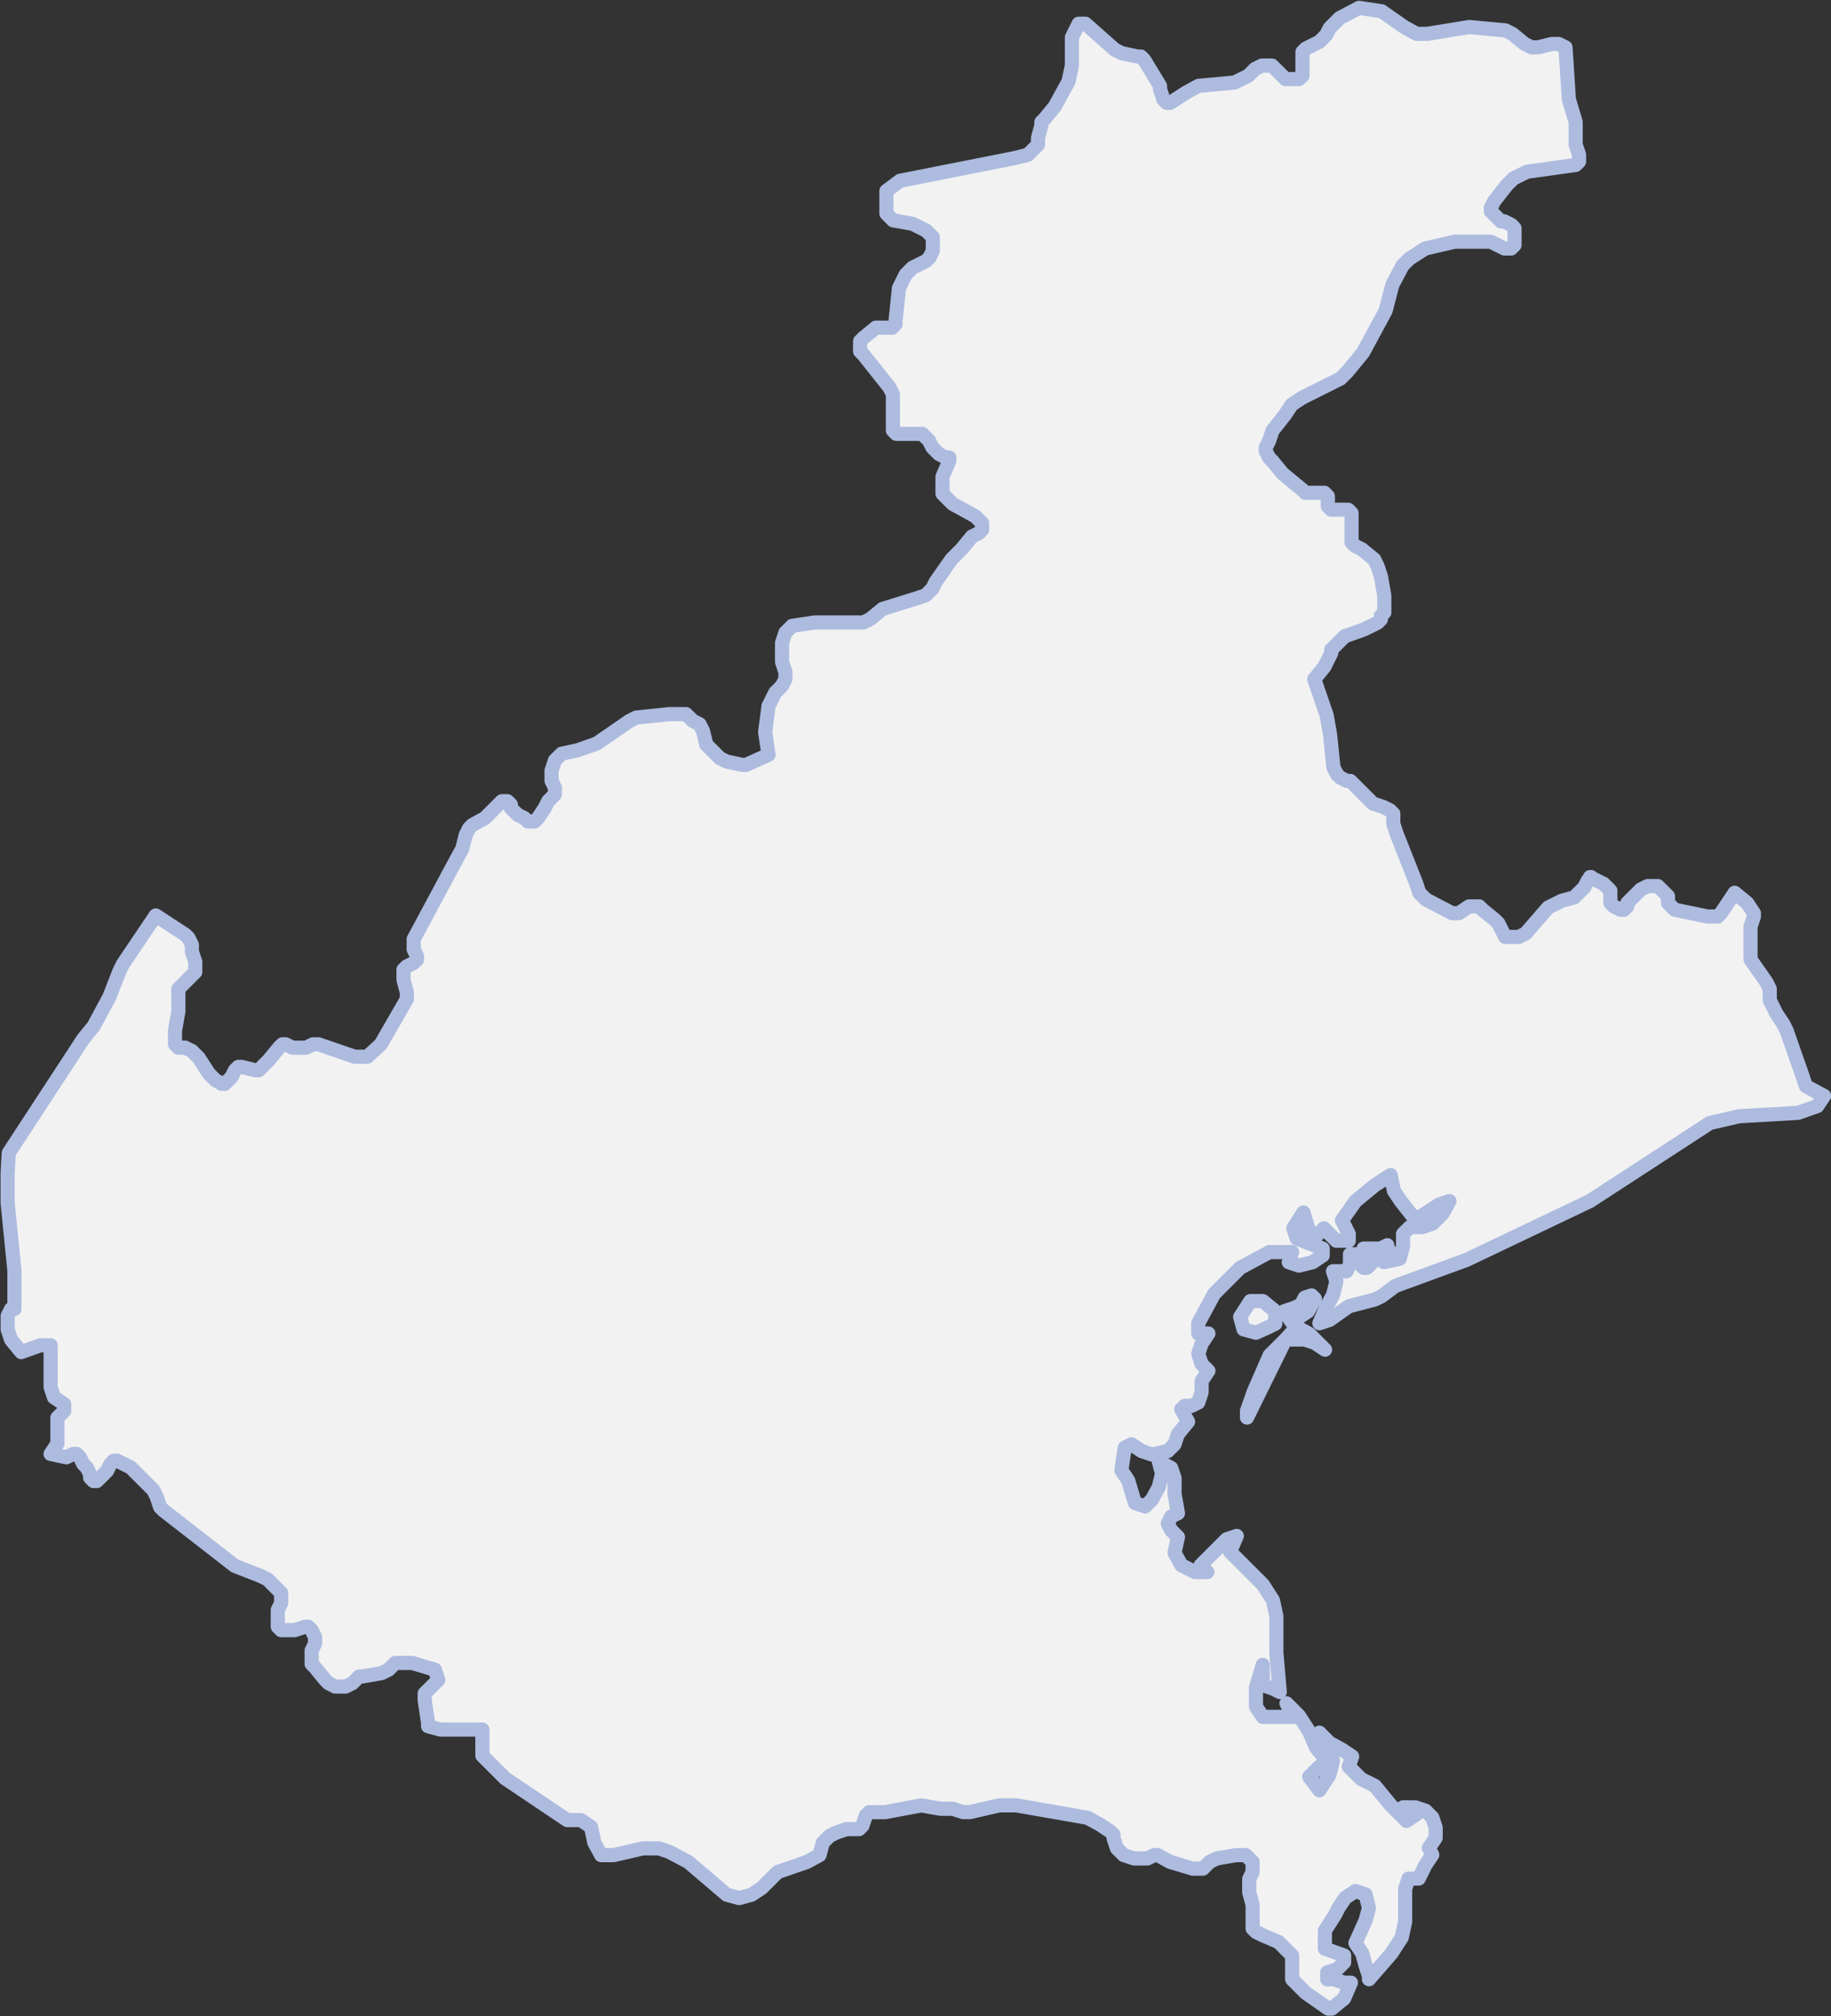 <?xml version="1.0" encoding="UTF-8" standalone="no"?>
<svg xmlns:dc="http://purl.org/dc/elements/1.1/" xmlns:cc="http://creativecommons.org/ns#" xmlns:rdf="http://www.w3.org/1999/02/22-rdf-syntax-ns#" xmlns:svg="http://www.w3.org/2000/svg" xmlns="http://www.w3.org/2000/svg" id="svg6405" version="1.1" viewBox="0 0 42.823 47.162" height="47.162mm" width="42.823mm">
  <rect x="0" y="0" width="42.823" height="47.162" fill="#333333" stroke="none"/>
  <defs id="defs6399" />
  <g transform="translate(17.632,88.593)" id="layer1">
    <path d="m 12.432,-57.26 h 0.45 l 0.238,0.079 0.238,0.159 -0.37,-0.37 -0.291,-0.159 -0.265,0.291 -0.37,0.37 -0.37,0.847 -0.159,0.45 v 0.159 z m -0.397,-0.291 0.159,-0.079 v -0.291 l -0.291,-0.238 H 11.611 l -0.238,0.37 0.079,0.291 0.291,0.079 z m 12.568,-5.636 -0.079,-0.238 -0.37,-1.058 -0.079,-0.159 -0.159,-0.238 -0.079,-0.159 -0.079,-0.159 v -0.159 -0.026 -0.079 l -0.079,-0.159 -0.37,-0.529 v -0.079 -0.159 -0.291 -0.238 l 0.079,-0.238 v -0.079 l -0.159,-0.238 -0.291,-0.238 -0.159,0.238 -0.159,0.238 -0.079,0.079 h -0.079 -0.159 l -0.767,-0.159 -0.079,-0.079 -0.079,-0.079 v -0.079 -0.079 l -0.079,-0.079 -0.079,-0.079 -0.079,-0.079 h -0.079 -0.159 l -0.159,0.079 -0.159,0.159 -0.079,0.079 -0.079,0.079 v 0.079 l -0.079,0.079 h -0.079 l -0.159,-0.079 -0.079,-0.079 v -0.079 -0.079 -0.079 -0.053 l -0.079,-0.079 -0.079,-0.079 -0.159,-0.079 -0.159,-0.079 h 0.026 l -0.079,0.079 -0.079,0.159 -0.079,0.079 -0.079,0.079 -0.079,0.079 -0.291,0.079 -0.159,0.079 -0.159,0.079 -0.529,0.609 -0.159,0.079 h -0.318 l -0.159,-0.318 -0.079,-0.079 -0.291,-0.238 -0.079,-0.079 h -0.079 -0.079 -0.079 l -0.238,0.159 h -0.079 -0.079 l -0.609,-0.318 -0.079,-0.079 -0.079,-0.079 -0.079,-0.238 -0.45,-1.138 -0.079,-0.238 v -0.159 -0.079 l -0.079,-0.079 -0.159,-0.079 -0.238,-0.079 -0.079,-0.079 -0.37,-0.37 -0.079,-0.079 h -0.079 l -0.159,-0.079 -0.079,-0.079 -0.079,-0.159 -0.079,-0.767 -0.079,-0.45 -0.291,-0.847 0.238,-0.291 0.079,-0.159 0.079,-0.159 v -0.079 l 0.079,-0.079 0.079,-0.079 0.079,-0.079 0.079,-0.079 0.45,-0.159 0.159,-0.079 0.159,-0.079 0.079,-0.079 v -0.079 l 0.079,-0.079 v -0.159 -0.238 l -0.079,-0.45 -0.079,-0.238 -0.079,-0.159 -0.291,-0.238 -0.159,-0.079 -0.079,-0.079 v -0.079 -0.079 -0.37 -0.159 l -0.079,-0.079 h -0.079 -0.238 -0.079 l -0.079,-0.079 v -0.079 -0.079 -0.079 l -0.079,-0.079 h -0.079 -0.291 -0.079 l -0.079,-0.079 -0.45,-0.37 -0.238,-0.291 -0.079,-0.079 -0.079,-0.159 v -0.079 l 0.079,-0.159 0.079,-0.238 0.291,-0.37 0.159,-0.238 0.238,-0.159 0.9,-0.45 0.159,-0.159 0.37,-0.45 0.529,-0.979 0.159,-0.609 0.238,-0.45 0.079,-0.079 0.079,-0.079 0.37,-0.238 0.688,-0.159 h 0.847 l 0.159,0.079 0.159,0.079 h 0.079 0.079 l 0.079,-0.079 v -0.238 -0.159 l -0.079,-0.079 -0.159,-0.079 h -0.079 l -0.079,-0.079 -0.079,-0.079 -0.079,-0.079 v -0.079 l 0.079,-0.159 0.291,-0.37 0.079,-0.079 0.079,-0.079 0.159,-0.079 0.159,-0.079 1.138,-0.159 0.079,-0.079 v -0.159 l -0.079,-0.238 v -0.238 -0.291 l -0.159,-0.529 -0.079,-1.217 -0.159,-0.079 h -0.159 l -0.318,0.079 h -0.159 l -0.159,-0.079 -0.291,-0.238 -0.159,-0.079 -0.847,-0.079 -0.979,0.159 H 15.501 l -0.291,-0.159 -0.529,-0.37 -0.529,-0.079 -0.45,0.238 -0.238,0.238 -0.079,0.159 -0.079,0.079 -0.079,0.079 -0.318,0.159 -0.079,0.079 v 0.318 0.159 0.079 l -0.079,0.079 h -0.079 -0.238 l -0.079,-0.079 -0.079,-0.079 -0.079,-0.079 -0.079,-0.079 h -0.079 -0.159 l -0.159,0.079 -0.159,0.159 -0.159,0.079 -0.159,0.079 -0.847,0.079 -0.291,0.159 -0.37,0.238 h -0.079 l -0.079,-0.079 -0.079,-0.238 v -0.079 l -0.37,-0.609 -0.079,-0.079 h -0.079 l -0.37,-0.079 -0.159,-0.079 -0.688,-0.609 h -0.079 -0.079 l -0.079,0.159 -0.079,0.159 v 0.132 0.291 0.238 l -0.079,0.37 -0.159,0.291 -0.159,0.291 -0.238,0.291 -0.079,0.079 v 0.079 l -0.079,0.291 v 0.079 0.079 l -0.079,0.079 -0.079,0.079 -0.079,0.079 -0.318,0.079 -2.672,0.529 -0.318,0.238 v 0.529 l 0.159,0.159 0.45,0.079 0.159,0.079 0.159,0.079 0.079,0.079 0.079,0.079 v 0.079 0.079 0.159 l -0.079,0.159 -0.079,0.079 -0.159,0.079 -0.159,0.079 -0.079,0.079 -0.079,0.079 -0.079,0.159 -0.079,0.159 -0.079,0.767 v 0.079 l -0.079,0.079 H 2.933 2.854 l -0.291,0.238 -0.079,0.079 v 0.079 0.079 0.079 l 0.079,0.079 0.609,0.767 0.079,0.159 v 0.079 0.079 0.159 0.37 0.159 l 0.079,0.079 h 0.079 0.079 0.37 0.079 l 0.079,0.079 0.079,0.079 0.079,0.159 0.079,0.079 0.079,0.079 0.159,0.079 h 0.079 v 0.079 l -0.159,0.37 v 0.159 0.159 0.079 l 0.079,0.079 0.159,0.159 0.529,0.291 0.079,0.079 0.079,0.079 v 0.079 0.079 l -0.079,0.079 -0.159,0.079 -0.238,0.291 -0.079,0.079 -0.159,0.159 -0.37,0.529 -0.079,0.159 -0.079,0.079 -0.079,0.079 -0.238,0.079 -0.767,0.238 -0.291,0.238 -0.159,0.079 H 2.404 1.425 l -0.529,0.079 -0.079,0.079 -0.079,0.079 -0.079,0.238 v 0.291 0.159 l 0.079,0.238 v 0.079 0.079 l -0.079,0.159 -0.159,0.159 -0.079,0.159 -0.079,0.159 -0.079,0.609 0.079,0.529 -0.529,0.238 h -0.079 l -0.37,-0.079 -0.159,-0.079 -0.079,-0.079 -0.079,-0.079 -0.079,-0.079 -0.079,-0.079 -0.079,-0.318 -0.079,-0.159 -0.159,-0.079 -0.079,-0.079 -0.079,-0.079 h -0.079 -0.079 -0.238 l -0.767,0.079 -0.159,0.079 -0.767,0.529 -0.45,0.159 -0.37,0.079 -0.079,0.079 -0.079,0.079 -0.079,0.238 v 0.159 0.079 l 0.079,0.159 v 0.079 0.079 l -0.159,0.159 -0.079,0.159 -0.159,0.238 -0.079,0.079 h -0.159 v 0 l -0.079,-0.079 -0.159,-0.079 -0.079,-0.079 -0.079,-0.079 v -0.079 l -0.079,-0.079 h -0.053 -0.079 l -0.079,0.079 -0.079,0.079 -0.238,0.238 -0.291,0.159 -0.079,0.079 -0.079,0.159 -0.079,0.318 -0.159,0.291 -0.979,1.826 v 0.079 0.159 l 0.079,0.159 v 0.079 l -0.079,0.079 -0.159,0.079 -0.079,0.079 v 0.079 0.159 l 0.079,0.291 v 0.079 0.079 l -0.609,1.058 -0.318,0.291 h -0.291 l -0.847,-0.291 h -0.079 -0.053 l -0.159,0.079 h -0.159 -0.159 l -0.159,-0.079 h -0.079 l -0.079,0.079 -0.238,0.291 -0.079,0.079 -0.079,0.079 -0.079,0.079 h -0.079 l -0.318,-0.079 h -0.079 l -0.079,0.079 -0.079,0.159 -0.079,0.079 -0.079,0.079 h -0.079 0.026 l -0.159,-0.079 -0.159,-0.159 -0.238,-0.37 -0.159,-0.159 -0.159,-0.079 h -0.159 l -0.079,-0.079 v -0.079 -0.238 l 0.079,-0.45 v -0.079 -0.079 -0.291 -0.079 l 0.079,-0.079 0.238,-0.238 0.079,-0.079 v -0.079 -0.159 l -0.079,-0.238 v -0.159 l -0.079,-0.159 -0.079,-0.079 -0.688,-0.45 -0.767,1.138 -0.079,0.159 -0.238,0.609 -0.37,0.688 -0.238,0.291 -1.746,2.672 -0.026,0.476 v 0.688 l 0.159,1.587 v 0.9 h -0.079 l -0.079,0.159 v 0.159 0.159 l 0.079,0.238 0.238,0.291 0.45,-0.159 h 0.238 v 0.529 0.45 l 0.079,0.238 0.238,0.159 v 0.159 l -0.159,0.159 v 0.609 l -0.159,0.238 0.37,0.079 0.159,-0.079 h 0.079 l 0.079,0.079 0.079,0.159 0.079,0.079 0.079,0.159 v 0.079 l 0.079,0.079 h 0.079 l 0.079,-0.079 0.079,-0.079 0.079,-0.079 0.079,-0.159 0.079,-0.079 h 0.079 l 0.159,0.079 0.159,0.079 0.529,0.529 0.079,0.159 0.079,0.238 0.079,0.079 1.667,1.296 0.609,0.238 0.159,0.079 0.079,0.079 0.159,0.159 0.079,0.079 v 0.079 0.079 0.079 l -0.079,0.159 v 0.079 0.079 0.079 0.079 0.079 l 0.079,0.079 h 0.079 0.238 l 0.238,-0.079 h 0.079 l 0.079,0.079 0.079,0.159 v 0.079 0.079 l -0.079,0.159 v 0.079 0.079 0.079 0.079 l 0.079,0.079 0.238,0.291 0.079,0.079 0.159,0.079 h 0.079 0.159 l 0.159,-0.079 0.079,-0.079 0.079,-0.079 h 0.079 l 0.45,-0.079 0.159,-0.079 0.079,-0.079 0.079,-0.079 h 0.159 0.238 l 0.529,0.159 0.079,0.238 -0.238,0.238 -0.079,0.079 v 0.079 0.079 l 0.079,0.529 v 0.079 l 0.291,0.079 h 0.979 v 0.609 l 0.529,0.529 1.455,0.979 h 0.318 l 0.238,0.159 0.079,0.37 0.159,0.291 h 0.291 l 0.688,-0.159 h 0.37 l 0.238,0.079 0.45,0.238 0.9,0.767 0.291,0.079 0.291,-0.079 0.238,-0.159 0.37,-0.37 0.688,-0.238 0.291,-0.159 0.079,-0.291 0.159,-0.159 0.159,-0.079 0.238,-0.079 h 0.291 l 0.079,-0.079 0.079,-0.238 0.079,-0.079 h 0.37 l 0.847,-0.159 0.45,0.079 h 0.291 l 0.238,0.079 h 0.159 l 0.688,-0.159 h 0.159 0.159 0.079 l 1.667,0.291 0.291,0.159 0.238,0.159 0.079,0.079 v 0.079 l 0.079,0.238 0.079,0.079 0.079,0.079 0.238,0.079 h 0.159 0.159 l 0.159,-0.079 h 0.079 l 0.291,0.159 0.529,0.159 h 0.159 0.079 l 0.079,-0.079 0.079,-0.079 0.159,-0.079 0.45,-0.079 h 0.159 0.079 l 0.079,0.079 0.079,0.079 v 0.079 0.079 0.079 l -0.079,0.159 v 0.079 0.079 0.079 0.079 l 0.079,0.291 v 0.238 0.159 0.079 0.079 l 0.079,0.079 0.159,0.079 0.37,0.159 0.079,0.079 0.079,0.079 0.079,0.079 0.079,0.079 v 0.079 0.079 0.238 0.079 0.079 l 0.079,0.079 0.238,0.238 0.529,0.37 h 0.079 l 0.291,-0.238 0.159,-0.37 h -0.159 l -0.238,-0.079 h -0.159 v -0.159 l 0.238,-0.079 0.159,-0.159 v -0.159 l -0.45,-0.159 v -0.423 l 0.238,-0.37 0.079,-0.159 0.159,-0.238 0.238,-0.159 0.238,0.079 0.079,0.318 -0.079,0.291 -0.238,0.529 0.159,0.238 0.079,0.291 0.079,0.238 v 0.079 l 0.529,-0.609 0.238,-0.37 0.079,-0.37 v -0.767 l 0.079,-0.238 h 0.159 0.079 l 0.079,-0.159 0.079,-0.159 0.159,-0.238 -0.079,-0.159 0.159,-0.238 v -0.238 l -0.079,-0.238 -0.159,-0.159 -0.238,-0.079 H 15.183 v 0.159 h 0.079 0.159 0.079 l -0.238,0.159 -0.37,-0.37 -0.37,-0.45 -0.159,-0.079 -0.159,-0.079 -0.291,-0.291 0.079,-0.238 -0.238,-0.159 -0.291,-0.159 -0.238,-0.238 0.238,0.37 0.079,0.291 -0.079,0.318 -0.238,0.37 -0.238,-0.318 0.079,-0.079 0.079,-0.079 0.079,-0.079 h 0.159 v -0.159 l -0.238,-0.291 -0.159,-0.37 -0.238,-0.37 -0.291,-0.291 0.079,0.159 v 0.079 l 0.079,0.079 h -0.714 l -0.159,-0.238 v -0.45 l 0.159,-0.529 v 0.079 0.238 0.159 l 0.238,0.079 0.159,0.079 -0.079,-0.926 v -0.847 l -0.079,-0.37 -0.238,-0.37 -0.767,-0.767 0.159,-0.37 -0.238,0.079 -0.37,0.37 -0.238,0.238 0.079,0.079 0.079,0.079 h -0.291 l -0.318,-0.159 -0.159,-0.291 0.079,-0.37 -0.159,-0.159 -0.079,-0.159 0.079,-0.159 0.159,-0.079 -0.079,-0.45 v -0.37 l -0.079,-0.238 -0.291,-0.159 0.079,0.291 -0.079,0.318 -0.159,0.291 -0.159,0.159 -0.238,-0.079 -0.159,-0.529 -0.159,-0.238 0.079,-0.529 0.159,-0.079 0.238,0.159 0.238,0.079 0.37,-0.079 0.159,-0.159 0.079,-0.238 0.238,-0.291 -0.159,-0.291 0.079,-0.079 h 0.159 l 0.159,-0.079 0.079,-0.238 v -0.106 -0.159 l 0.159,-0.238 -0.159,-0.159 -0.079,-0.238 0.079,-0.238 0.159,-0.238 h -0.238 v -0.238 l 0.37,-0.688 0.609,-0.609 0.688,-0.37 h 0.529 l -0.079,0.238 0.238,0.079 0.318,-0.079 0.238,-0.159 v -0.159 l -0.609,-0.238 -0.079,-0.238 0.238,-0.37 0.159,0.529 h 0.159 l 0.159,-0.159 0.291,0.291 h 0.291 v -0.159 l -0.159,-0.318 0.318,-0.45 0.45,-0.37 0.37,-0.238 0.079,0.37 0.159,0.238 0.291,0.37 h 0.159 l 0.45,-0.291 0.238,-0.079 -0.159,0.291 -0.238,0.238 -0.238,0.079 H 15.342 l -0.159,0.159 v 0.291 l -0.079,0.291 -0.37,0.079 v -0.159 h 0.159 0.079 l -0.079,-0.079 -0.079,-0.079 v -0.079 l -0.159,0.079 h -0.159 -0.238 l 0.238,0.291 -0.159,0.159 h -0.079 l -0.079,-0.079 -0.079,-0.238 h -0.159 v 0.238 l -0.079,0.159 h -0.159 -0.159 l 0.079,0.238 -0.079,0.318 -0.159,0.291 -0.159,0.37 0.238,-0.079 0.45,-0.318 0.609,-0.159 0.159,-0.079 0.318,-0.238 1.667,-0.609 2.884,-1.376 2.805,-1.826 0.688,-0.159 1.376,-0.079 0.45,-0.159 0.159,-0.238 z m -11.721,4.948 -0.079,0.159 -0.159,0.079 -0.238,0.079 0.159,0.238 0.159,-0.079 0.238,-0.159 0.159,-0.291 -0.079,-0.079 z" class="r veneto" stroke-width="0.331" stroke-linecap="round" stroke-linejoin="round" id="path32" style="fill:#f2f2f2;fill-opacity:1;stroke:#adbbdf;stroke-opacity:1" />
  </g>
</svg>
